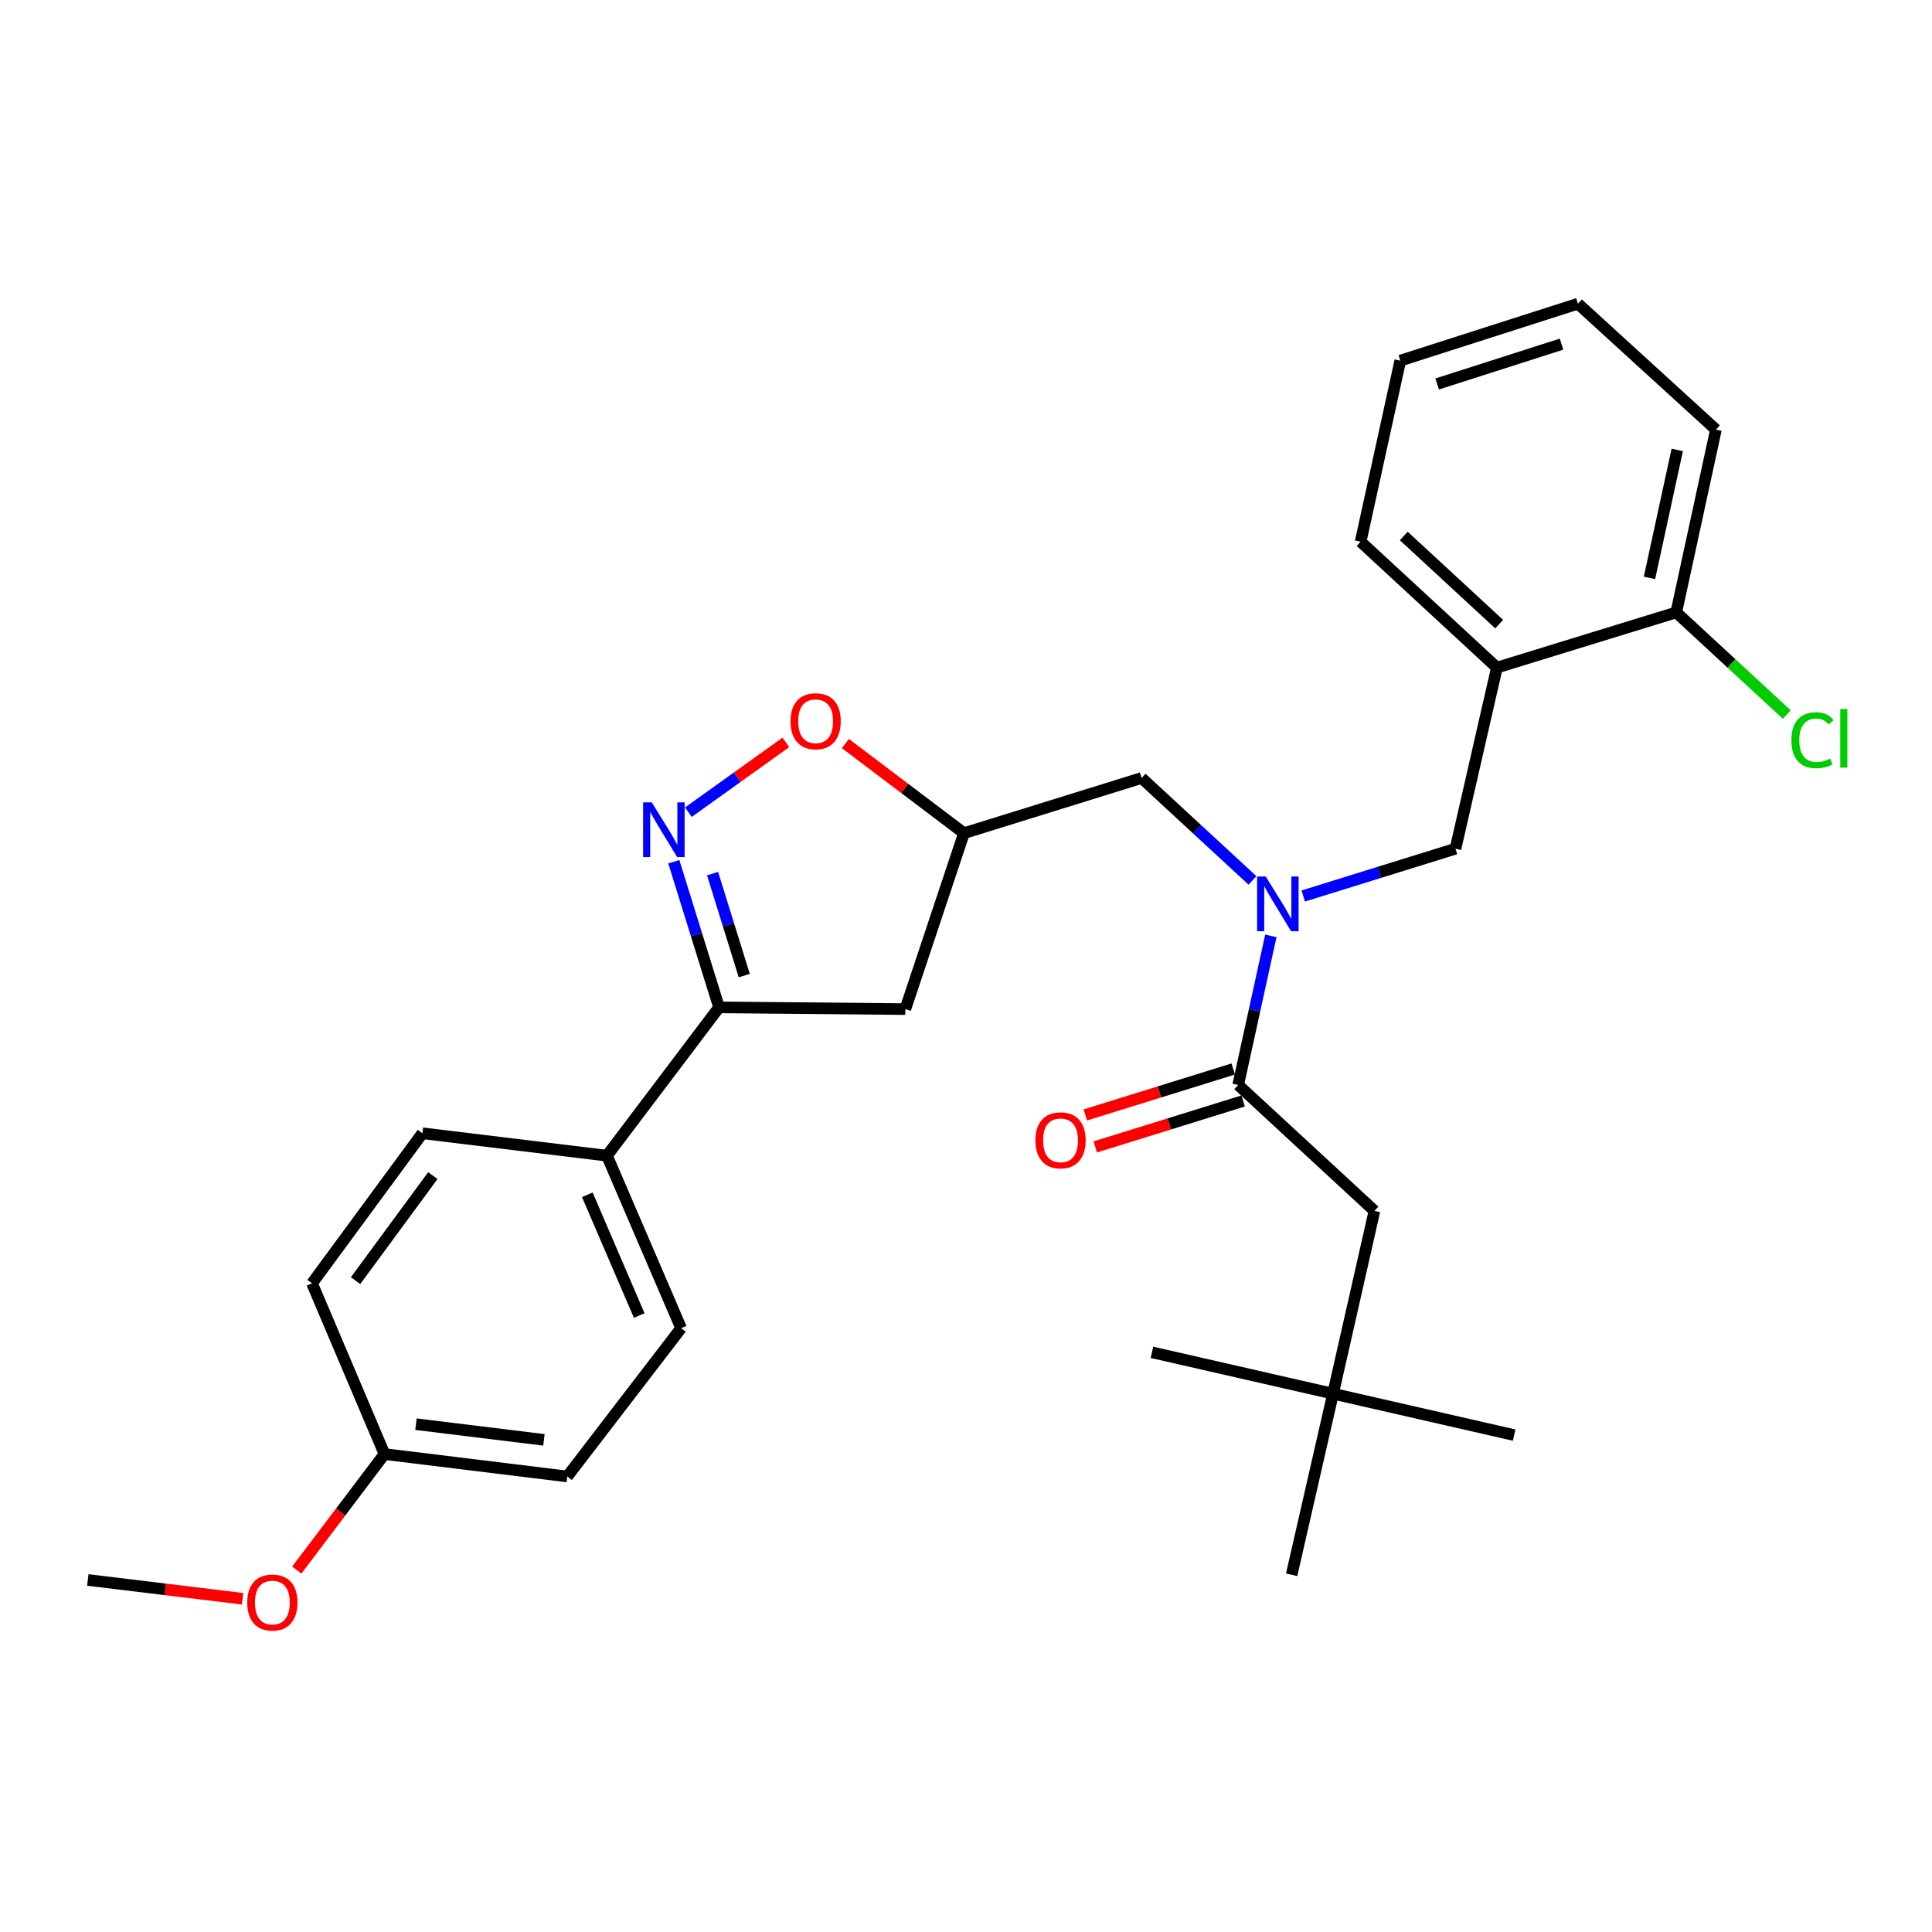 <?xml version='1.0' encoding='iso-8859-1'?>
<svg version='1.1' baseProfile='full'
              xmlns='http://www.w3.org/2000/svg'
                      xmlns:rdkit='http://www.rdkit.org/xml'
                      xmlns:xlink='http://www.w3.org/1999/xlink'
                  xml:space='preserve'
width='1000px' height='1000px' viewBox='0 0 1000 1000'>
<!-- END OF HEADER -->
<rect style='opacity:1.0;fill:#FFFFFF;stroke:none' width='1000' height='1000' x='0' y='0'> </rect>
<path class='bond-0' d='M 689.981,721.374 L 711.409,626.754' style='fill:none;fill-rule:evenodd;stroke:#000000;stroke-width:6px;stroke-linecap:butt;stroke-linejoin:miter;stroke-opacity:1' />
<path class='bond-1' d='M 689.981,721.374 L 668.552,815.108' style='fill:none;fill-rule:evenodd;stroke:#000000;stroke-width:6px;stroke-linecap:butt;stroke-linejoin:miter;stroke-opacity:1' />
<path class='bond-2' d='M 689.981,721.374 L 783.715,742.802' style='fill:none;fill-rule:evenodd;stroke:#000000;stroke-width:6px;stroke-linecap:butt;stroke-linejoin:miter;stroke-opacity:1' />
<path class='bond-3' d='M 689.981,721.374 L 596.246,699.955' style='fill:none;fill-rule:evenodd;stroke:#000000;stroke-width:6px;stroke-linecap:butt;stroke-linejoin:miter;stroke-opacity:1' />
<path class='bond-4' d='M 648.276,455.708 L 619.584,429.198' style='fill:none;fill-rule:evenodd;stroke:#0000FF;stroke-width:6px;stroke-linecap:butt;stroke-linejoin:miter;stroke-opacity:1' />
<path class='bond-4' d='M 619.584,429.198 L 590.892,402.689' style='fill:none;fill-rule:evenodd;stroke:#000000;stroke-width:6px;stroke-linecap:butt;stroke-linejoin:miter;stroke-opacity:1' />
<path class='bond-5' d='M 657.789,484.408 L 649.336,522.996' style='fill:none;fill-rule:evenodd;stroke:#0000FF;stroke-width:6px;stroke-linecap:butt;stroke-linejoin:miter;stroke-opacity:1' />
<path class='bond-5' d='M 649.336,522.996 L 640.884,561.583' style='fill:none;fill-rule:evenodd;stroke:#000000;stroke-width:6px;stroke-linecap:butt;stroke-linejoin:miter;stroke-opacity:1' />
<path class='bond-6' d='M 674.563,463.765 L 713.961,451.525' style='fill:none;fill-rule:evenodd;stroke:#0000FF;stroke-width:6px;stroke-linecap:butt;stroke-linejoin:miter;stroke-opacity:1' />
<path class='bond-6' d='M 713.961,451.525 L 753.359,439.285' style='fill:none;fill-rule:evenodd;stroke:#000000;stroke-width:6px;stroke-linecap:butt;stroke-linejoin:miter;stroke-opacity:1' />
<path class='bond-7' d='M 638.313,553.306 L 600.04,565.195' style='fill:none;fill-rule:evenodd;stroke:#000000;stroke-width:6px;stroke-linecap:butt;stroke-linejoin:miter;stroke-opacity:1' />
<path class='bond-7' d='M 600.04,565.195 L 561.767,577.084' style='fill:none;fill-rule:evenodd;stroke:#FF0000;stroke-width:6px;stroke-linecap:butt;stroke-linejoin:miter;stroke-opacity:1' />
<path class='bond-7' d='M 643.455,569.861 L 605.182,581.75' style='fill:none;fill-rule:evenodd;stroke:#000000;stroke-width:6px;stroke-linecap:butt;stroke-linejoin:miter;stroke-opacity:1' />
<path class='bond-7' d='M 605.182,581.75 L 566.91,593.639' style='fill:none;fill-rule:evenodd;stroke:#FF0000;stroke-width:6px;stroke-linecap:butt;stroke-linejoin:miter;stroke-opacity:1' />
<path class='bond-8' d='M 640.884,561.583 L 711.409,626.754' style='fill:none;fill-rule:evenodd;stroke:#000000;stroke-width:6px;stroke-linecap:butt;stroke-linejoin:miter;stroke-opacity:1' />
<path class='bond-9' d='M 372.181,521.414 L 314.157,598.18' style='fill:none;fill-rule:evenodd;stroke:#000000;stroke-width:6px;stroke-linecap:butt;stroke-linejoin:miter;stroke-opacity:1' />
<path class='bond-10' d='M 372.181,521.414 L 468.593,522.31' style='fill:none;fill-rule:evenodd;stroke:#000000;stroke-width:6px;stroke-linecap:butt;stroke-linejoin:miter;stroke-opacity:1' />
<path class='bond-11' d='M 372.181,521.414 L 360.472,483.722' style='fill:none;fill-rule:evenodd;stroke:#000000;stroke-width:6px;stroke-linecap:butt;stroke-linejoin:miter;stroke-opacity:1' />
<path class='bond-11' d='M 360.472,483.722 L 348.763,446.029' style='fill:none;fill-rule:evenodd;stroke:#0000FF;stroke-width:6px;stroke-linecap:butt;stroke-linejoin:miter;stroke-opacity:1' />
<path class='bond-11' d='M 385.223,504.964 L 377.027,478.579' style='fill:none;fill-rule:evenodd;stroke:#000000;stroke-width:6px;stroke-linecap:butt;stroke-linejoin:miter;stroke-opacity:1' />
<path class='bond-11' d='M 377.027,478.579 L 368.831,452.194' style='fill:none;fill-rule:evenodd;stroke:#0000FF;stroke-width:6px;stroke-linecap:butt;stroke-linejoin:miter;stroke-opacity:1' />
<path class='bond-12' d='M 468.593,522.31 L 498.949,431.253' style='fill:none;fill-rule:evenodd;stroke:#000000;stroke-width:6px;stroke-linecap:butt;stroke-linejoin:miter;stroke-opacity:1' />
<path class='bond-13' d='M 498.949,431.253 L 468.264,408.062' style='fill:none;fill-rule:evenodd;stroke:#000000;stroke-width:6px;stroke-linecap:butt;stroke-linejoin:miter;stroke-opacity:1' />
<path class='bond-13' d='M 468.264,408.062 L 437.579,384.872' style='fill:none;fill-rule:evenodd;stroke:#FF0000;stroke-width:6px;stroke-linecap:butt;stroke-linejoin:miter;stroke-opacity:1' />
<path class='bond-14' d='M 498.949,431.253 L 590.892,402.689' style='fill:none;fill-rule:evenodd;stroke:#000000;stroke-width:6px;stroke-linecap:butt;stroke-linejoin:miter;stroke-opacity:1' />
<path class='bond-15' d='M 406.758,384.263 L 381.528,402.324' style='fill:none;fill-rule:evenodd;stroke:#FF0000;stroke-width:6px;stroke-linecap:butt;stroke-linejoin:miter;stroke-opacity:1' />
<path class='bond-15' d='M 381.528,402.324 L 356.298,420.384' style='fill:none;fill-rule:evenodd;stroke:#0000FF;stroke-width:6px;stroke-linecap:butt;stroke-linejoin:miter;stroke-opacity:1' />
<path class='bond-16' d='M 724.795,186.656 L 816.738,157.196' style='fill:none;fill-rule:evenodd;stroke:#000000;stroke-width:6px;stroke-linecap:butt;stroke-linejoin:miter;stroke-opacity:1' />
<path class='bond-16' d='M 743.876,198.745 L 808.236,178.123' style='fill:none;fill-rule:evenodd;stroke:#000000;stroke-width:6px;stroke-linecap:butt;stroke-linejoin:miter;stroke-opacity:1' />
<path class='bond-17' d='M 724.795,186.656 L 704.263,280.39' style='fill:none;fill-rule:evenodd;stroke:#000000;stroke-width:6px;stroke-linecap:butt;stroke-linejoin:miter;stroke-opacity:1' />
<path class='bond-18' d='M 816.738,157.196 L 888.158,222.366' style='fill:none;fill-rule:evenodd;stroke:#000000;stroke-width:6px;stroke-linecap:butt;stroke-linejoin:miter;stroke-opacity:1' />
<path class='bond-19' d='M 888.158,222.366 L 867.626,316.986' style='fill:none;fill-rule:evenodd;stroke:#000000;stroke-width:6px;stroke-linecap:butt;stroke-linejoin:miter;stroke-opacity:1' />
<path class='bond-19' d='M 868.138,232.883 L 853.765,299.117' style='fill:none;fill-rule:evenodd;stroke:#000000;stroke-width:6px;stroke-linecap:butt;stroke-linejoin:miter;stroke-opacity:1' />
<path class='bond-20' d='M 314.157,598.18 L 352.545,687.455' style='fill:none;fill-rule:evenodd;stroke:#000000;stroke-width:6px;stroke-linecap:butt;stroke-linejoin:miter;stroke-opacity:1' />
<path class='bond-20' d='M 303.99,618.419 L 330.861,680.911' style='fill:none;fill-rule:evenodd;stroke:#000000;stroke-width:6px;stroke-linecap:butt;stroke-linejoin:miter;stroke-opacity:1' />
<path class='bond-21' d='M 314.157,598.18 L 218.641,586.575' style='fill:none;fill-rule:evenodd;stroke:#000000;stroke-width:6px;stroke-linecap:butt;stroke-linejoin:miter;stroke-opacity:1' />
<path class='bond-22' d='M 199.004,752.615 L 293.625,764.22' style='fill:none;fill-rule:evenodd;stroke:#000000;stroke-width:6px;stroke-linecap:butt;stroke-linejoin:miter;stroke-opacity:1' />
<path class='bond-22' d='M 215.308,737.15 L 281.542,745.273' style='fill:none;fill-rule:evenodd;stroke:#000000;stroke-width:6px;stroke-linecap:butt;stroke-linejoin:miter;stroke-opacity:1' />
<path class='bond-23' d='M 199.004,752.615 L 176.309,782.64' style='fill:none;fill-rule:evenodd;stroke:#000000;stroke-width:6px;stroke-linecap:butt;stroke-linejoin:miter;stroke-opacity:1' />
<path class='bond-23' d='M 176.309,782.64 L 153.614,812.664' style='fill:none;fill-rule:evenodd;stroke:#FF0000;stroke-width:6px;stroke-linecap:butt;stroke-linejoin:miter;stroke-opacity:1' />
<path class='bond-24' d='M 199.004,752.615 L 161.503,664.245' style='fill:none;fill-rule:evenodd;stroke:#000000;stroke-width:6px;stroke-linecap:butt;stroke-linejoin:miter;stroke-opacity:1' />
<path class='bond-25' d='M 352.545,687.455 L 293.625,764.22' style='fill:none;fill-rule:evenodd;stroke:#000000;stroke-width:6px;stroke-linecap:butt;stroke-linejoin:miter;stroke-opacity:1' />
<path class='bond-26' d='M 218.641,586.575 L 161.503,664.245' style='fill:none;fill-rule:evenodd;stroke:#000000;stroke-width:6px;stroke-linecap:butt;stroke-linejoin:miter;stroke-opacity:1' />
<path class='bond-26' d='M 224.034,608.498 L 184.037,662.867' style='fill:none;fill-rule:evenodd;stroke:#000000;stroke-width:6px;stroke-linecap:butt;stroke-linejoin:miter;stroke-opacity:1' />
<path class='bond-27' d='M 125.565,827.519 L 85.51,822.652' style='fill:none;fill-rule:evenodd;stroke:#FF0000;stroke-width:6px;stroke-linecap:butt;stroke-linejoin:miter;stroke-opacity:1' />
<path class='bond-27' d='M 85.51,822.652 L 45.455,817.786' style='fill:none;fill-rule:evenodd;stroke:#000000;stroke-width:6px;stroke-linecap:butt;stroke-linejoin:miter;stroke-opacity:1' />
<path class='bond-28' d='M 867.626,316.986 L 774.787,345.55' style='fill:none;fill-rule:evenodd;stroke:#000000;stroke-width:6px;stroke-linecap:butt;stroke-linejoin:miter;stroke-opacity:1' />
<path class='bond-29' d='M 867.626,316.986 L 896.228,343.417' style='fill:none;fill-rule:evenodd;stroke:#000000;stroke-width:6px;stroke-linecap:butt;stroke-linejoin:miter;stroke-opacity:1' />
<path class='bond-29' d='M 896.228,343.417 L 924.83,369.847' style='fill:none;fill-rule:evenodd;stroke:#00CC00;stroke-width:6px;stroke-linecap:butt;stroke-linejoin:miter;stroke-opacity:1' />
<path class='bond-30' d='M 774.787,345.55 L 704.263,280.39' style='fill:none;fill-rule:evenodd;stroke:#000000;stroke-width:6px;stroke-linecap:butt;stroke-linejoin:miter;stroke-opacity:1' />
<path class='bond-30' d='M 775.973,323.044 L 726.605,277.432' style='fill:none;fill-rule:evenodd;stroke:#000000;stroke-width:6px;stroke-linecap:butt;stroke-linejoin:miter;stroke-opacity:1' />
<path class='bond-31' d='M 774.787,345.55 L 753.359,439.285' style='fill:none;fill-rule:evenodd;stroke:#000000;stroke-width:6px;stroke-linecap:butt;stroke-linejoin:miter;stroke-opacity:1' />
<path  class='atom-1' d='M 655.156 453.689
L 664.436 468.689
Q 665.356 470.169, 666.836 472.849
Q 668.316 475.529, 668.396 475.689
L 668.396 453.689
L 672.156 453.689
L 672.156 482.009
L 668.276 482.009
L 658.316 465.609
Q 657.156 463.689, 655.916 461.489
Q 654.716 459.289, 654.356 458.609
L 654.356 482.009
L 650.676 482.009
L 650.676 453.689
L 655.156 453.689
' fill='#0000FF'/>
<path  class='atom-3' d='M 535.931 590.228
Q 535.931 583.428, 539.291 579.628
Q 542.651 575.828, 548.931 575.828
Q 555.211 575.828, 558.571 579.628
Q 561.931 583.428, 561.931 590.228
Q 561.931 597.108, 558.531 601.028
Q 555.131 604.908, 548.931 604.908
Q 542.691 604.908, 539.291 601.028
Q 535.931 597.148, 535.931 590.228
M 548.931 601.708
Q 553.251 601.708, 555.571 598.828
Q 557.931 595.908, 557.931 590.228
Q 557.931 584.668, 555.571 581.868
Q 553.251 579.028, 548.931 579.028
Q 544.611 579.028, 542.251 581.828
Q 539.931 584.628, 539.931 590.228
Q 539.931 595.948, 542.251 598.828
Q 544.611 601.708, 548.931 601.708
' fill='#FF0000'/>
<path  class='atom-9' d='M 409.174 373.309
Q 409.174 366.509, 412.534 362.709
Q 415.894 358.909, 422.174 358.909
Q 428.454 358.909, 431.814 362.709
Q 435.174 366.509, 435.174 373.309
Q 435.174 380.189, 431.774 384.109
Q 428.374 387.989, 422.174 387.989
Q 415.934 387.989, 412.534 384.109
Q 409.174 380.229, 409.174 373.309
M 422.174 384.789
Q 426.494 384.789, 428.814 381.909
Q 431.174 378.989, 431.174 373.309
Q 431.174 367.749, 428.814 364.949
Q 426.494 362.109, 422.174 362.109
Q 417.854 362.109, 415.494 364.909
Q 413.174 367.709, 413.174 373.309
Q 413.174 379.029, 415.494 381.909
Q 417.854 384.789, 422.174 384.789
' fill='#FF0000'/>
<path  class='atom-10' d='M 337.357 415.302
L 346.637 430.302
Q 347.557 431.782, 349.037 434.462
Q 350.517 437.142, 350.597 437.302
L 350.597 415.302
L 354.357 415.302
L 354.357 443.622
L 350.477 443.622
L 340.517 427.222
Q 339.357 425.302, 338.117 423.102
Q 336.917 420.902, 336.557 420.222
L 336.557 443.622
L 332.877 443.622
L 332.877 415.302
L 337.357 415.302
' fill='#0000FF'/>
<path  class='atom-21' d='M 127.971 829.47
Q 127.971 822.67, 131.331 818.87
Q 134.691 815.07, 140.971 815.07
Q 147.251 815.07, 150.611 818.87
Q 153.971 822.67, 153.971 829.47
Q 153.971 836.35, 150.571 840.27
Q 147.171 844.15, 140.971 844.15
Q 134.731 844.15, 131.331 840.27
Q 127.971 836.39, 127.971 829.47
M 140.971 840.95
Q 145.291 840.95, 147.611 838.07
Q 149.971 835.15, 149.971 829.47
Q 149.971 823.91, 147.611 821.11
Q 145.291 818.27, 140.971 818.27
Q 136.651 818.27, 134.291 821.07
Q 131.971 823.87, 131.971 829.47
Q 131.971 835.19, 134.291 838.07
Q 136.651 840.95, 140.971 840.95
' fill='#FF0000'/>
<path  class='atom-27' d='M 927.231 383.136
Q 927.231 376.096, 930.511 372.416
Q 933.831 368.696, 940.111 368.696
Q 945.951 368.696, 949.071 372.816
L 946.431 374.976
Q 944.151 371.976, 940.111 371.976
Q 935.831 371.976, 933.551 374.856
Q 931.311 377.696, 931.311 383.136
Q 931.311 388.736, 933.631 391.616
Q 935.991 394.496, 940.551 394.496
Q 943.671 394.496, 947.311 392.616
L 948.431 395.616
Q 946.951 396.576, 944.711 397.136
Q 942.471 397.696, 939.991 397.696
Q 933.831 397.696, 930.511 393.936
Q 927.231 390.176, 927.231 383.136
' fill='#00CC00'/>
<path  class='atom-27' d='M 952.511 366.976
L 956.191 366.976
L 956.191 397.336
L 952.511 397.336
L 952.511 366.976
' fill='#00CC00'/>
</svg>
